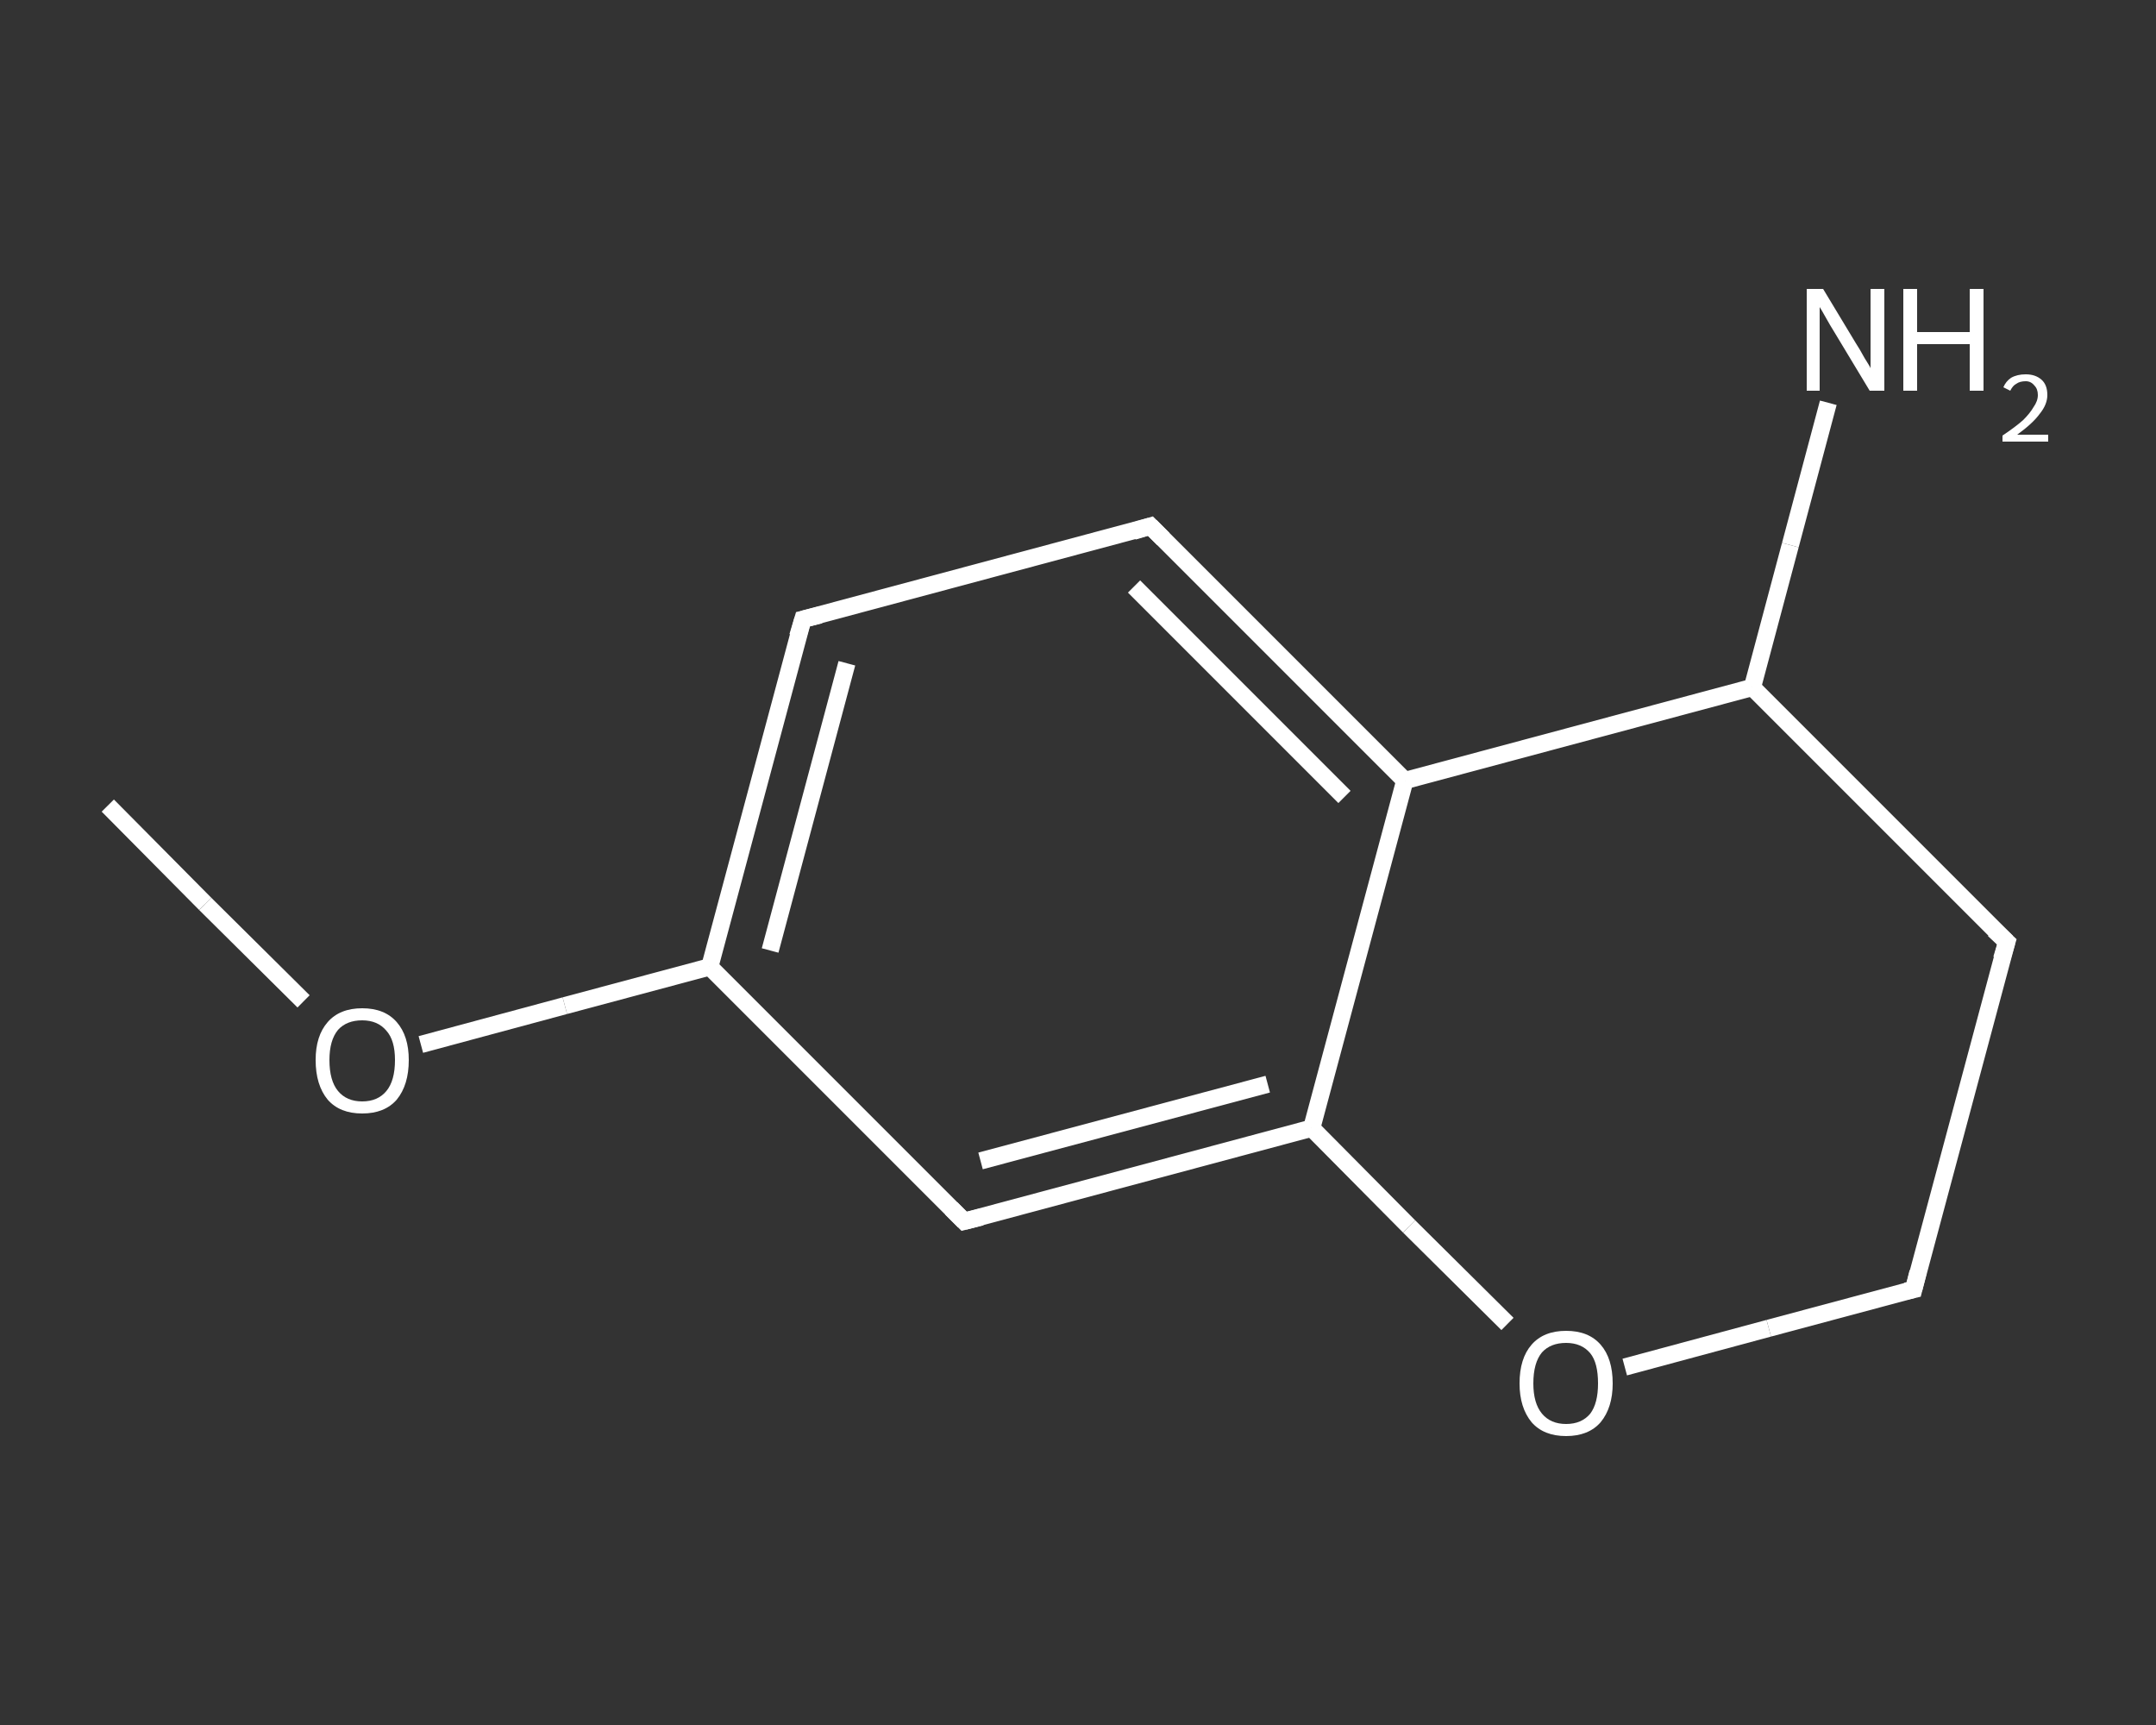 <?xml version='1.0' encoding='iso-8859-1'?>
<svg version='1.1' baseProfile='full'
              xmlns='http://www.w3.org/2000/svg'
                      xmlns:rdkit='http://www.rdkit.org/xml'
                      xmlns:xlink='http://www.w3.org/1999/xlink'
                  xml:space='preserve'
width='250px' height='200px' viewBox='0 0 250 200'>
<rect x="0" y="0" width="250" height="200" fill="#333333" stroke="none"/>
<!-- END OF HEADER -->
<rect style='opacity:1.0;fill:transparent;stroke:none' width='250.0' height='200.0' x='0.0' y='0.0'> </rect>
<path class='bond-0 atom-0 atom-1' d='M 12.5,93.4 L 23.8,104.8' style='fill:none;fill-rule:evenodd;stroke:#FFFFFF;stroke-width:2.0px;stroke-linecap:butt;stroke-linejoin:miter;stroke-opacity:1' />
<path class='bond-0 atom-0 atom-1' d='M 23.8,104.8 L 35.2,116.1' style='fill:none;fill-rule:evenodd;stroke:#FFFFFF;stroke-width:2.0px;stroke-linecap:butt;stroke-linejoin:miter;stroke-opacity:1' />
<path class='bond-1 atom-1 atom-2' d='M 48.8,121.1 L 65.5,116.6' style='fill:none;fill-rule:evenodd;stroke:#FFFFFF;stroke-width:2.0px;stroke-linecap:butt;stroke-linejoin:miter;stroke-opacity:1' />
<path class='bond-1 atom-1 atom-2' d='M 65.5,116.6 L 82.3,112.1' style='fill:none;fill-rule:evenodd;stroke:#FFFFFF;stroke-width:2.0px;stroke-linecap:butt;stroke-linejoin:miter;stroke-opacity:1' />
<path class='bond-2 atom-2 atom-3' d='M 82.3,112.1 L 93.1,71.8' style='fill:none;fill-rule:evenodd;stroke:#FFFFFF;stroke-width:2.0px;stroke-linecap:butt;stroke-linejoin:miter;stroke-opacity:1' />
<path class='bond-2 atom-2 atom-3' d='M 89.3,110.2 L 98.2,76.9' style='fill:none;fill-rule:evenodd;stroke:#FFFFFF;stroke-width:2.0px;stroke-linecap:butt;stroke-linejoin:miter;stroke-opacity:1' />
<path class='bond-3 atom-3 atom-4' d='M 93.1,71.8 L 133.4,61.0' style='fill:none;fill-rule:evenodd;stroke:#FFFFFF;stroke-width:2.0px;stroke-linecap:butt;stroke-linejoin:miter;stroke-opacity:1' />
<path class='bond-4 atom-4 atom-5' d='M 133.4,61.0 L 162.9,90.5' style='fill:none;fill-rule:evenodd;stroke:#FFFFFF;stroke-width:2.0px;stroke-linecap:butt;stroke-linejoin:miter;stroke-opacity:1' />
<path class='bond-4 atom-4 atom-5' d='M 131.5,68.0 L 155.9,92.4' style='fill:none;fill-rule:evenodd;stroke:#FFFFFF;stroke-width:2.0px;stroke-linecap:butt;stroke-linejoin:miter;stroke-opacity:1' />
<path class='bond-5 atom-5 atom-6' d='M 162.9,90.5 L 152.1,130.8' style='fill:none;fill-rule:evenodd;stroke:#FFFFFF;stroke-width:2.0px;stroke-linecap:butt;stroke-linejoin:miter;stroke-opacity:1' />
<path class='bond-6 atom-6 atom-7' d='M 152.1,130.8 L 111.8,141.6' style='fill:none;fill-rule:evenodd;stroke:#FFFFFF;stroke-width:2.0px;stroke-linecap:butt;stroke-linejoin:miter;stroke-opacity:1' />
<path class='bond-6 atom-6 atom-7' d='M 147.0,125.7 L 113.7,134.6' style='fill:none;fill-rule:evenodd;stroke:#FFFFFF;stroke-width:2.0px;stroke-linecap:butt;stroke-linejoin:miter;stroke-opacity:1' />
<path class='bond-7 atom-6 atom-8' d='M 152.1,130.8 L 163.4,142.2' style='fill:none;fill-rule:evenodd;stroke:#FFFFFF;stroke-width:2.0px;stroke-linecap:butt;stroke-linejoin:miter;stroke-opacity:1' />
<path class='bond-7 atom-6 atom-8' d='M 163.4,142.2 L 174.8,153.5' style='fill:none;fill-rule:evenodd;stroke:#FFFFFF;stroke-width:2.0px;stroke-linecap:butt;stroke-linejoin:miter;stroke-opacity:1' />
<path class='bond-8 atom-8 atom-9' d='M 188.4,158.5 L 205.1,154.0' style='fill:none;fill-rule:evenodd;stroke:#FFFFFF;stroke-width:2.0px;stroke-linecap:butt;stroke-linejoin:miter;stroke-opacity:1' />
<path class='bond-8 atom-8 atom-9' d='M 205.1,154.0 L 221.9,149.5' style='fill:none;fill-rule:evenodd;stroke:#FFFFFF;stroke-width:2.0px;stroke-linecap:butt;stroke-linejoin:miter;stroke-opacity:1' />
<path class='bond-9 atom-9 atom-10' d='M 221.9,149.5 L 232.7,109.2' style='fill:none;fill-rule:evenodd;stroke:#FFFFFF;stroke-width:2.0px;stroke-linecap:butt;stroke-linejoin:miter;stroke-opacity:1' />
<path class='bond-10 atom-10 atom-11' d='M 232.7,109.2 L 203.2,79.7' style='fill:none;fill-rule:evenodd;stroke:#FFFFFF;stroke-width:2.0px;stroke-linecap:butt;stroke-linejoin:miter;stroke-opacity:1' />
<path class='bond-11 atom-11 atom-12' d='M 203.2,79.7 L 207.6,63.2' style='fill:none;fill-rule:evenodd;stroke:#FFFFFF;stroke-width:2.0px;stroke-linecap:butt;stroke-linejoin:miter;stroke-opacity:1' />
<path class='bond-11 atom-11 atom-12' d='M 207.6,63.2 L 212.0,46.7' style='fill:none;fill-rule:evenodd;stroke:#FFFFFF;stroke-width:2.0px;stroke-linecap:butt;stroke-linejoin:miter;stroke-opacity:1' />
<path class='bond-12 atom-7 atom-2' d='M 111.8,141.6 L 82.3,112.1' style='fill:none;fill-rule:evenodd;stroke:#FFFFFF;stroke-width:2.0px;stroke-linecap:butt;stroke-linejoin:miter;stroke-opacity:1' />
<path class='bond-13 atom-11 atom-5' d='M 203.2,79.7 L 162.9,90.5' style='fill:none;fill-rule:evenodd;stroke:#FFFFFF;stroke-width:2.0px;stroke-linecap:butt;stroke-linejoin:miter;stroke-opacity:1' />
<path d='M 92.5,73.8 L 93.1,71.8 L 95.1,71.3' style='fill:none;stroke:#FFFFFF;stroke-width:2.0px;stroke-linecap:butt;stroke-linejoin:miter;stroke-opacity:1;' />
<path d='M 131.4,61.6 L 133.4,61.0 L 134.9,62.5' style='fill:none;stroke:#FFFFFF;stroke-width:2.0px;stroke-linecap:butt;stroke-linejoin:miter;stroke-opacity:1;' />
<path d='M 113.8,141.1 L 111.8,141.6 L 110.3,140.1' style='fill:none;stroke:#FFFFFF;stroke-width:2.0px;stroke-linecap:butt;stroke-linejoin:miter;stroke-opacity:1;' />
<path d='M 221.0,149.7 L 221.9,149.5 L 222.4,147.5' style='fill:none;stroke:#FFFFFF;stroke-width:2.0px;stroke-linecap:butt;stroke-linejoin:miter;stroke-opacity:1;' />
<path d='M 232.1,111.2 L 232.7,109.2 L 231.2,107.8' style='fill:none;stroke:#FFFFFF;stroke-width:2.0px;stroke-linecap:butt;stroke-linejoin:miter;stroke-opacity:1;' />
<path class='atom-1' d='M 36.6 122.9
Q 36.6 120.1, 38.0 118.5
Q 39.4 116.9, 42.0 116.9
Q 44.6 116.9, 46.0 118.5
Q 47.4 120.1, 47.4 122.9
Q 47.4 125.8, 46.0 127.5
Q 44.6 129.1, 42.0 129.1
Q 39.4 129.1, 38.0 127.5
Q 36.6 125.8, 36.6 122.9
M 42.0 127.7
Q 43.8 127.7, 44.8 126.5
Q 45.8 125.3, 45.8 122.9
Q 45.8 120.6, 44.8 119.5
Q 43.8 118.3, 42.0 118.3
Q 40.2 118.3, 39.2 119.4
Q 38.2 120.6, 38.2 122.9
Q 38.2 125.3, 39.2 126.5
Q 40.2 127.7, 42.0 127.7
' fill='#FFFFFF'/>
<path class='atom-8' d='M 176.2 160.4
Q 176.2 157.5, 177.6 155.9
Q 179.0 154.3, 181.6 154.3
Q 184.2 154.3, 185.6 155.9
Q 187.0 157.5, 187.0 160.4
Q 187.0 163.2, 185.6 164.9
Q 184.2 166.5, 181.6 166.5
Q 179.0 166.5, 177.6 164.9
Q 176.2 163.2, 176.2 160.4
M 181.6 165.1
Q 183.4 165.1, 184.4 163.9
Q 185.3 162.7, 185.3 160.4
Q 185.3 158.0, 184.4 156.9
Q 183.4 155.7, 181.6 155.7
Q 179.8 155.7, 178.8 156.8
Q 177.8 158.0, 177.8 160.4
Q 177.8 162.7, 178.8 163.9
Q 179.8 165.1, 181.6 165.1
' fill='#FFFFFF'/>
<path class='atom-12' d='M 211.4 33.5
L 215.2 39.8
Q 215.6 40.4, 216.2 41.5
Q 216.9 42.6, 216.9 42.7
L 216.9 33.5
L 218.5 33.5
L 218.5 45.3
L 216.8 45.3
L 212.7 38.5
Q 212.2 37.7, 211.7 36.8
Q 211.2 35.9, 211.0 35.6
L 211.0 45.3
L 209.5 45.3
L 209.5 33.5
L 211.4 33.5
' fill='#FFFFFF'/>
<path class='atom-12' d='M 220.7 33.5
L 222.3 33.5
L 222.3 38.5
L 228.4 38.5
L 228.4 33.5
L 230.0 33.5
L 230.0 45.3
L 228.4 45.3
L 228.4 39.9
L 222.3 39.9
L 222.3 45.3
L 220.7 45.3
L 220.7 33.5
' fill='#FFFFFF'/>
<path class='atom-12' d='M 232.3 44.9
Q 232.6 44.2, 233.2 43.8
Q 233.9 43.4, 234.9 43.4
Q 236.0 43.4, 236.7 44.0
Q 237.4 44.6, 237.4 45.8
Q 237.4 46.9, 236.5 48.0
Q 235.7 49.1, 233.9 50.4
L 237.5 50.4
L 237.5 51.2
L 232.2 51.2
L 232.2 50.5
Q 233.7 49.5, 234.6 48.7
Q 235.4 47.9, 235.8 47.2
Q 236.3 46.5, 236.3 45.8
Q 236.3 45.1, 235.9 44.7
Q 235.5 44.2, 234.9 44.2
Q 234.2 44.2, 233.8 44.5
Q 233.4 44.7, 233.1 45.3
L 232.3 44.9
' fill='#FFFFFF'/>
</svg>
